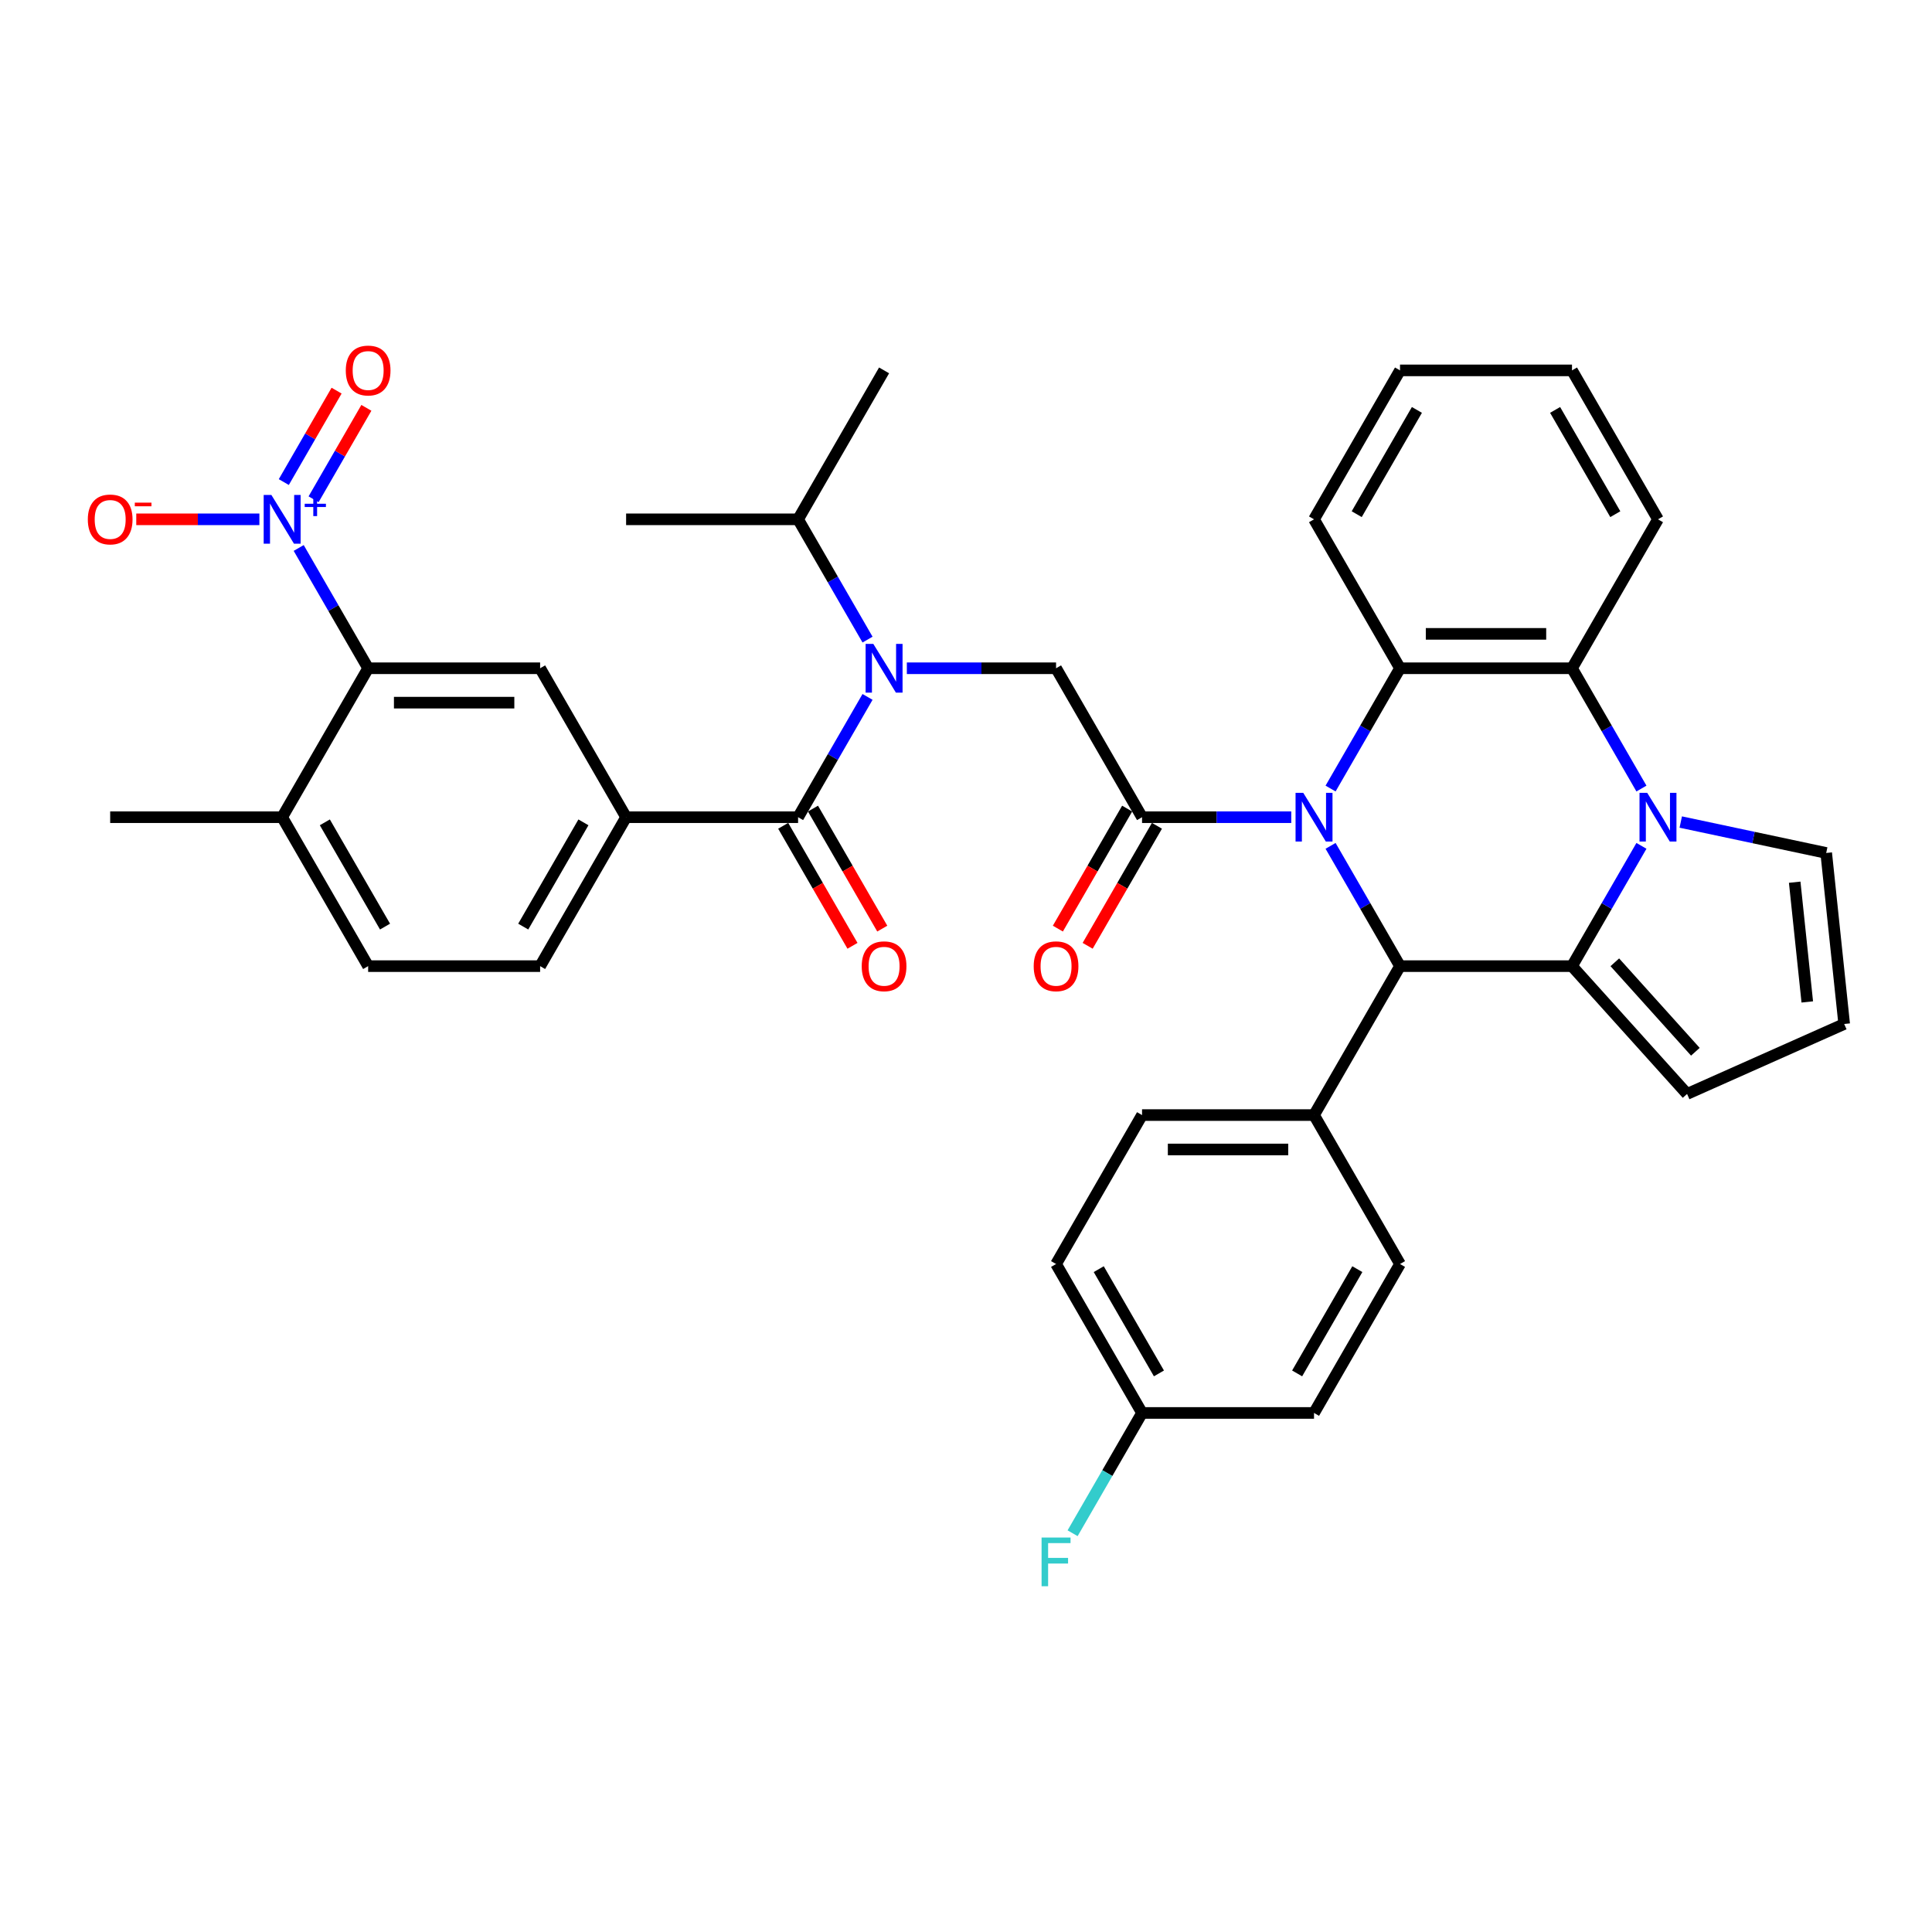 <?xml version='1.0' encoding='iso-8859-1'?>
<svg version='1.1' baseProfile='full'
              xmlns='http://www.w3.org/2000/svg'
                      xmlns:rdkit='http://www.rdkit.org/xml'
                      xmlns:xlink='http://www.w3.org/1999/xlink'
                  xml:space='preserve'
width='1000px' height='1000px' viewBox='0 0 1000 1000'>
<!-- END OF HEADER -->
<rect style='opacity:1.0;fill:#FFFFFF;stroke:none' width='1000' height='1000' x='0' y='0'> </rect>
<path class='bond-0' d='M 154.605,283.631 L 172.578,314.761' style='fill:none;fill-rule:evenodd;stroke:#0000FF;stroke-width:6px;stroke-linecap:butt;stroke-linejoin:miter;stroke-opacity:1' />
<path class='bond-0' d='M 172.578,314.761 L 190.551,345.891' style='fill:none;fill-rule:evenodd;stroke:#000000;stroke-width:6px;stroke-linecap:butt;stroke-linejoin:miter;stroke-opacity:1' />
<path class='bond-1' d='M 134.257,268.801 L 102.393,268.801' style='fill:none;fill-rule:evenodd;stroke:#0000FF;stroke-width:6px;stroke-linecap:butt;stroke-linejoin:miter;stroke-opacity:1' />
<path class='bond-1' d='M 102.393,268.801 L 70.529,268.801' style='fill:none;fill-rule:evenodd;stroke:#FF0000;stroke-width:6px;stroke-linecap:butt;stroke-linejoin:miter;stroke-opacity:1' />
<path class='bond-2' d='M 162.314,258.422 L 175.975,234.76' style='fill:none;fill-rule:evenodd;stroke:#0000FF;stroke-width:6px;stroke-linecap:butt;stroke-linejoin:miter;stroke-opacity:1' />
<path class='bond-2' d='M 175.975,234.76 L 189.636,211.098' style='fill:none;fill-rule:evenodd;stroke:#FF0000;stroke-width:6px;stroke-linecap:butt;stroke-linejoin:miter;stroke-opacity:1' />
<path class='bond-2' d='M 146.896,249.52 L 160.557,225.858' style='fill:none;fill-rule:evenodd;stroke:#0000FF;stroke-width:6px;stroke-linecap:butt;stroke-linejoin:miter;stroke-opacity:1' />
<path class='bond-2' d='M 160.557,225.858 L 174.218,202.196' style='fill:none;fill-rule:evenodd;stroke:#FF0000;stroke-width:6px;stroke-linecap:butt;stroke-linejoin:miter;stroke-opacity:1' />
<path class='bond-3' d='M 469.384,345.891 L 507.999,345.891' style='fill:none;fill-rule:evenodd;stroke:#0000FF;stroke-width:6px;stroke-linecap:butt;stroke-linejoin:miter;stroke-opacity:1' />
<path class='bond-3' d='M 507.999,345.891 L 546.614,345.891' style='fill:none;fill-rule:evenodd;stroke:#000000;stroke-width:6px;stroke-linecap:butt;stroke-linejoin:miter;stroke-opacity:1' />
<path class='bond-4' d='M 449.036,360.721 L 431.063,391.851' style='fill:none;fill-rule:evenodd;stroke:#0000FF;stroke-width:6px;stroke-linecap:butt;stroke-linejoin:miter;stroke-opacity:1' />
<path class='bond-4' d='M 431.063,391.851 L 413.09,422.981' style='fill:none;fill-rule:evenodd;stroke:#000000;stroke-width:6px;stroke-linecap:butt;stroke-linejoin:miter;stroke-opacity:1' />
<path class='bond-5' d='M 449.036,331.061 L 431.063,299.931' style='fill:none;fill-rule:evenodd;stroke:#0000FF;stroke-width:6px;stroke-linecap:butt;stroke-linejoin:miter;stroke-opacity:1' />
<path class='bond-5' d='M 431.063,299.931 L 413.09,268.801' style='fill:none;fill-rule:evenodd;stroke:#000000;stroke-width:6px;stroke-linecap:butt;stroke-linejoin:miter;stroke-opacity:1' />
<path class='bond-6' d='M 591.122,422.981 L 629.737,422.981' style='fill:none;fill-rule:evenodd;stroke:#000000;stroke-width:6px;stroke-linecap:butt;stroke-linejoin:miter;stroke-opacity:1' />
<path class='bond-6' d='M 629.737,422.981 L 668.352,422.981' style='fill:none;fill-rule:evenodd;stroke:#0000FF;stroke-width:6px;stroke-linecap:butt;stroke-linejoin:miter;stroke-opacity:1' />
<path class='bond-7' d='M 583.413,418.53 L 565.481,449.589' style='fill:none;fill-rule:evenodd;stroke:#000000;stroke-width:6px;stroke-linecap:butt;stroke-linejoin:miter;stroke-opacity:1' />
<path class='bond-7' d='M 565.481,449.589 L 547.55,480.648' style='fill:none;fill-rule:evenodd;stroke:#FF0000;stroke-width:6px;stroke-linecap:butt;stroke-linejoin:miter;stroke-opacity:1' />
<path class='bond-7' d='M 598.831,427.432 L 580.899,458.491' style='fill:none;fill-rule:evenodd;stroke:#000000;stroke-width:6px;stroke-linecap:butt;stroke-linejoin:miter;stroke-opacity:1' />
<path class='bond-7' d='M 580.899,458.491 L 562.968,489.55' style='fill:none;fill-rule:evenodd;stroke:#FF0000;stroke-width:6px;stroke-linecap:butt;stroke-linejoin:miter;stroke-opacity:1' />
<path class='bond-8' d='M 591.122,422.981 L 546.614,345.891' style='fill:none;fill-rule:evenodd;stroke:#000000;stroke-width:6px;stroke-linecap:butt;stroke-linejoin:miter;stroke-opacity:1' />
<path class='bond-9' d='M 405.381,427.432 L 423.313,458.491' style='fill:none;fill-rule:evenodd;stroke:#000000;stroke-width:6px;stroke-linecap:butt;stroke-linejoin:miter;stroke-opacity:1' />
<path class='bond-9' d='M 423.313,458.491 L 441.245,489.55' style='fill:none;fill-rule:evenodd;stroke:#FF0000;stroke-width:6px;stroke-linecap:butt;stroke-linejoin:miter;stroke-opacity:1' />
<path class='bond-9' d='M 420.799,418.53 L 438.731,449.589' style='fill:none;fill-rule:evenodd;stroke:#000000;stroke-width:6px;stroke-linecap:butt;stroke-linejoin:miter;stroke-opacity:1' />
<path class='bond-9' d='M 438.731,449.589 L 456.663,480.648' style='fill:none;fill-rule:evenodd;stroke:#FF0000;stroke-width:6px;stroke-linecap:butt;stroke-linejoin:miter;stroke-opacity:1' />
<path class='bond-10' d='M 413.09,422.981 L 324.074,422.981' style='fill:none;fill-rule:evenodd;stroke:#000000;stroke-width:6px;stroke-linecap:butt;stroke-linejoin:miter;stroke-opacity:1' />
<path class='bond-11' d='M 190.551,345.891 L 279.566,345.891' style='fill:none;fill-rule:evenodd;stroke:#000000;stroke-width:6px;stroke-linecap:butt;stroke-linejoin:miter;stroke-opacity:1' />
<path class='bond-11' d='M 203.903,363.694 L 266.214,363.694' style='fill:none;fill-rule:evenodd;stroke:#000000;stroke-width:6px;stroke-linecap:butt;stroke-linejoin:miter;stroke-opacity:1' />
<path class='bond-12' d='M 190.551,345.891 L 146.043,422.981' style='fill:none;fill-rule:evenodd;stroke:#000000;stroke-width:6px;stroke-linecap:butt;stroke-linejoin:miter;stroke-opacity:1' />
<path class='bond-13' d='M 279.566,345.891 L 324.074,422.981' style='fill:none;fill-rule:evenodd;stroke:#000000;stroke-width:6px;stroke-linecap:butt;stroke-linejoin:miter;stroke-opacity:1' />
<path class='bond-14' d='M 413.09,268.801 L 324.074,268.801' style='fill:none;fill-rule:evenodd;stroke:#000000;stroke-width:6px;stroke-linecap:butt;stroke-linejoin:miter;stroke-opacity:1' />
<path class='bond-15' d='M 413.09,268.801 L 457.598,191.711' style='fill:none;fill-rule:evenodd;stroke:#000000;stroke-width:6px;stroke-linecap:butt;stroke-linejoin:miter;stroke-opacity:1' />
<path class='bond-16' d='M 688.7,408.151 L 706.673,377.021' style='fill:none;fill-rule:evenodd;stroke:#0000FF;stroke-width:6px;stroke-linecap:butt;stroke-linejoin:miter;stroke-opacity:1' />
<path class='bond-16' d='M 706.673,377.021 L 724.646,345.891' style='fill:none;fill-rule:evenodd;stroke:#000000;stroke-width:6px;stroke-linecap:butt;stroke-linejoin:miter;stroke-opacity:1' />
<path class='bond-17' d='M 688.7,437.811 L 706.673,468.941' style='fill:none;fill-rule:evenodd;stroke:#0000FF;stroke-width:6px;stroke-linecap:butt;stroke-linejoin:miter;stroke-opacity:1' />
<path class='bond-17' d='M 706.673,468.941 L 724.646,500.071' style='fill:none;fill-rule:evenodd;stroke:#000000;stroke-width:6px;stroke-linecap:butt;stroke-linejoin:miter;stroke-opacity:1' />
<path class='bond-18' d='M 873.225,566.223 L 813.662,500.071' style='fill:none;fill-rule:evenodd;stroke:#000000;stroke-width:6px;stroke-linecap:butt;stroke-linejoin:miter;stroke-opacity:1' />
<path class='bond-18' d='M 877.521,544.388 L 835.827,498.081' style='fill:none;fill-rule:evenodd;stroke:#000000;stroke-width:6px;stroke-linecap:butt;stroke-linejoin:miter;stroke-opacity:1' />
<path class='bond-19' d='M 873.225,566.223 L 954.545,530.017' style='fill:none;fill-rule:evenodd;stroke:#000000;stroke-width:6px;stroke-linecap:butt;stroke-linejoin:miter;stroke-opacity:1' />
<path class='bond-20' d='M 954.545,530.017 L 945.241,441.489' style='fill:none;fill-rule:evenodd;stroke:#000000;stroke-width:6px;stroke-linecap:butt;stroke-linejoin:miter;stroke-opacity:1' />
<path class='bond-20' d='M 935.444,518.599 L 928.931,456.629' style='fill:none;fill-rule:evenodd;stroke:#000000;stroke-width:6px;stroke-linecap:butt;stroke-linejoin:miter;stroke-opacity:1' />
<path class='bond-21' d='M 945.241,441.489 L 907.598,433.487' style='fill:none;fill-rule:evenodd;stroke:#000000;stroke-width:6px;stroke-linecap:butt;stroke-linejoin:miter;stroke-opacity:1' />
<path class='bond-21' d='M 907.598,433.487 L 869.956,425.486' style='fill:none;fill-rule:evenodd;stroke:#0000FF;stroke-width:6px;stroke-linecap:butt;stroke-linejoin:miter;stroke-opacity:1' />
<path class='bond-22' d='M 813.662,500.071 L 831.635,468.941' style='fill:none;fill-rule:evenodd;stroke:#000000;stroke-width:6px;stroke-linecap:butt;stroke-linejoin:miter;stroke-opacity:1' />
<path class='bond-22' d='M 831.635,468.941 L 849.608,437.811' style='fill:none;fill-rule:evenodd;stroke:#0000FF;stroke-width:6px;stroke-linecap:butt;stroke-linejoin:miter;stroke-opacity:1' />
<path class='bond-23' d='M 813.662,500.071 L 724.646,500.071' style='fill:none;fill-rule:evenodd;stroke:#000000;stroke-width:6px;stroke-linecap:butt;stroke-linejoin:miter;stroke-opacity:1' />
<path class='bond-24' d='M 849.608,408.151 L 831.635,377.021' style='fill:none;fill-rule:evenodd;stroke:#0000FF;stroke-width:6px;stroke-linecap:butt;stroke-linejoin:miter;stroke-opacity:1' />
<path class='bond-24' d='M 831.635,377.021 L 813.662,345.891' style='fill:none;fill-rule:evenodd;stroke:#000000;stroke-width:6px;stroke-linecap:butt;stroke-linejoin:miter;stroke-opacity:1' />
<path class='bond-25' d='M 724.646,500.071 L 680.138,577.161' style='fill:none;fill-rule:evenodd;stroke:#000000;stroke-width:6px;stroke-linecap:butt;stroke-linejoin:miter;stroke-opacity:1' />
<path class='bond-26' d='M 724.646,345.891 L 813.662,345.891' style='fill:none;fill-rule:evenodd;stroke:#000000;stroke-width:6px;stroke-linecap:butt;stroke-linejoin:miter;stroke-opacity:1' />
<path class='bond-26' d='M 737.999,328.088 L 800.31,328.088' style='fill:none;fill-rule:evenodd;stroke:#000000;stroke-width:6px;stroke-linecap:butt;stroke-linejoin:miter;stroke-opacity:1' />
<path class='bond-27' d='M 724.646,345.891 L 680.138,268.801' style='fill:none;fill-rule:evenodd;stroke:#000000;stroke-width:6px;stroke-linecap:butt;stroke-linejoin:miter;stroke-opacity:1' />
<path class='bond-28' d='M 813.662,345.891 L 858.17,268.801' style='fill:none;fill-rule:evenodd;stroke:#000000;stroke-width:6px;stroke-linecap:butt;stroke-linejoin:miter;stroke-opacity:1' />
<path class='bond-29' d='M 858.17,268.801 L 813.662,191.711' style='fill:none;fill-rule:evenodd;stroke:#000000;stroke-width:6px;stroke-linecap:butt;stroke-linejoin:miter;stroke-opacity:1' />
<path class='bond-29' d='M 836.076,266.139 L 804.92,212.176' style='fill:none;fill-rule:evenodd;stroke:#000000;stroke-width:6px;stroke-linecap:butt;stroke-linejoin:miter;stroke-opacity:1' />
<path class='bond-30' d='M 813.662,191.711 L 724.646,191.711' style='fill:none;fill-rule:evenodd;stroke:#000000;stroke-width:6px;stroke-linecap:butt;stroke-linejoin:miter;stroke-opacity:1' />
<path class='bond-31' d='M 724.646,191.711 L 680.138,268.801' style='fill:none;fill-rule:evenodd;stroke:#000000;stroke-width:6px;stroke-linecap:butt;stroke-linejoin:miter;stroke-opacity:1' />
<path class='bond-31' d='M 733.388,212.176 L 702.232,266.139' style='fill:none;fill-rule:evenodd;stroke:#000000;stroke-width:6px;stroke-linecap:butt;stroke-linejoin:miter;stroke-opacity:1' />
<path class='bond-32' d='M 591.122,731.341 L 546.614,654.251' style='fill:none;fill-rule:evenodd;stroke:#000000;stroke-width:6px;stroke-linecap:butt;stroke-linejoin:miter;stroke-opacity:1' />
<path class='bond-32' d='M 599.864,710.876 L 568.708,656.913' style='fill:none;fill-rule:evenodd;stroke:#000000;stroke-width:6px;stroke-linecap:butt;stroke-linejoin:miter;stroke-opacity:1' />
<path class='bond-33' d='M 591.122,731.341 L 573.149,762.471' style='fill:none;fill-rule:evenodd;stroke:#000000;stroke-width:6px;stroke-linecap:butt;stroke-linejoin:miter;stroke-opacity:1' />
<path class='bond-33' d='M 573.149,762.471 L 555.176,793.601' style='fill:none;fill-rule:evenodd;stroke:#33CCCC;stroke-width:6px;stroke-linecap:butt;stroke-linejoin:miter;stroke-opacity:1' />
<path class='bond-34' d='M 591.122,731.341 L 680.138,731.341' style='fill:none;fill-rule:evenodd;stroke:#000000;stroke-width:6px;stroke-linecap:butt;stroke-linejoin:miter;stroke-opacity:1' />
<path class='bond-35' d='M 680.138,577.161 L 724.646,654.251' style='fill:none;fill-rule:evenodd;stroke:#000000;stroke-width:6px;stroke-linecap:butt;stroke-linejoin:miter;stroke-opacity:1' />
<path class='bond-36' d='M 680.138,577.161 L 591.122,577.161' style='fill:none;fill-rule:evenodd;stroke:#000000;stroke-width:6px;stroke-linecap:butt;stroke-linejoin:miter;stroke-opacity:1' />
<path class='bond-36' d='M 666.786,594.964 L 604.475,594.964' style='fill:none;fill-rule:evenodd;stroke:#000000;stroke-width:6px;stroke-linecap:butt;stroke-linejoin:miter;stroke-opacity:1' />
<path class='bond-37' d='M 680.138,731.341 L 724.646,654.251' style='fill:none;fill-rule:evenodd;stroke:#000000;stroke-width:6px;stroke-linecap:butt;stroke-linejoin:miter;stroke-opacity:1' />
<path class='bond-37' d='M 671.396,710.876 L 702.552,656.913' style='fill:none;fill-rule:evenodd;stroke:#000000;stroke-width:6px;stroke-linecap:butt;stroke-linejoin:miter;stroke-opacity:1' />
<path class='bond-38' d='M 546.614,654.251 L 591.122,577.161' style='fill:none;fill-rule:evenodd;stroke:#000000;stroke-width:6px;stroke-linecap:butt;stroke-linejoin:miter;stroke-opacity:1' />
<path class='bond-39' d='M 324.074,422.981 L 279.566,500.071' style='fill:none;fill-rule:evenodd;stroke:#000000;stroke-width:6px;stroke-linecap:butt;stroke-linejoin:miter;stroke-opacity:1' />
<path class='bond-39' d='M 301.98,425.643 L 270.825,479.606' style='fill:none;fill-rule:evenodd;stroke:#000000;stroke-width:6px;stroke-linecap:butt;stroke-linejoin:miter;stroke-opacity:1' />
<path class='bond-40' d='M 146.043,422.981 L 190.551,500.071' style='fill:none;fill-rule:evenodd;stroke:#000000;stroke-width:6px;stroke-linecap:butt;stroke-linejoin:miter;stroke-opacity:1' />
<path class='bond-40' d='M 168.137,425.643 L 199.292,479.606' style='fill:none;fill-rule:evenodd;stroke:#000000;stroke-width:6px;stroke-linecap:butt;stroke-linejoin:miter;stroke-opacity:1' />
<path class='bond-41' d='M 146.043,422.981 L 57.027,422.981' style='fill:none;fill-rule:evenodd;stroke:#000000;stroke-width:6px;stroke-linecap:butt;stroke-linejoin:miter;stroke-opacity:1' />
<path class='bond-42' d='M 279.566,500.071 L 190.551,500.071' style='fill:none;fill-rule:evenodd;stroke:#000000;stroke-width:6px;stroke-linecap:butt;stroke-linejoin:miter;stroke-opacity:1' />
<path  class='atom-0' d='M 140.47 256.196
L 148.731 269.549
Q 149.55 270.866, 150.867 273.252
Q 152.185 275.637, 152.256 275.78
L 152.256 256.196
L 155.603 256.196
L 155.603 281.406
L 152.149 281.406
L 143.283 266.807
Q 142.25 265.098, 141.147 263.14
Q 140.078 261.181, 139.758 260.576
L 139.758 281.406
L 136.482 281.406
L 136.482 256.196
L 140.47 256.196
' fill='#0000FF'/>
<path  class='atom-0' d='M 157.718 260.74
L 162.159 260.74
L 162.159 256.064
L 164.133 256.064
L 164.133 260.74
L 168.692 260.74
L 168.692 262.432
L 164.133 262.432
L 164.133 267.133
L 162.159 267.133
L 162.159 262.432
L 157.718 262.432
L 157.718 260.74
' fill='#0000FF'/>
<path  class='atom-1' d='M 452.026 333.286
L 460.287 346.639
Q 461.106 347.956, 462.423 350.342
Q 463.74 352.728, 463.812 352.87
L 463.812 333.286
L 467.159 333.286
L 467.159 358.496
L 463.705 358.496
L 454.839 343.897
Q 453.806 342.188, 452.702 340.23
Q 451.634 338.271, 451.314 337.666
L 451.314 358.496
L 448.038 358.496
L 448.038 333.286
L 452.026 333.286
' fill='#0000FF'/>
<path  class='atom-3' d='M 535.042 500.142
Q 535.042 494.089, 538.033 490.707
Q 541.024 487.324, 546.614 487.324
Q 552.204 487.324, 555.195 490.707
Q 558.186 494.089, 558.186 500.142
Q 558.186 506.267, 555.16 509.756
Q 552.133 513.21, 546.614 513.21
Q 541.06 513.21, 538.033 509.756
Q 535.042 506.302, 535.042 500.142
M 546.614 510.361
Q 550.46 510.361, 552.525 507.798
Q 554.626 505.199, 554.626 500.142
Q 554.626 495.193, 552.525 492.701
Q 550.46 490.173, 546.614 490.173
Q 542.769 490.173, 540.668 492.665
Q 538.603 495.158, 538.603 500.142
Q 538.603 505.234, 540.668 507.798
Q 542.769 510.361, 546.614 510.361
' fill='#FF0000'/>
<path  class='atom-6' d='M 446.026 500.142
Q 446.026 494.089, 449.017 490.707
Q 452.008 487.324, 457.598 487.324
Q 463.189 487.324, 466.179 490.707
Q 469.17 494.089, 469.17 500.142
Q 469.17 506.267, 466.144 509.756
Q 463.117 513.21, 457.598 513.21
Q 452.044 513.21, 449.017 509.756
Q 446.026 506.302, 446.026 500.142
M 457.598 510.361
Q 461.444 510.361, 463.509 507.798
Q 465.61 505.199, 465.61 500.142
Q 465.61 495.193, 463.509 492.701
Q 461.444 490.173, 457.598 490.173
Q 453.753 490.173, 451.652 492.665
Q 449.587 495.158, 449.587 500.142
Q 449.587 505.234, 451.652 507.798
Q 453.753 510.361, 457.598 510.361
' fill='#FF0000'/>
<path  class='atom-11' d='M 674.566 410.376
L 682.826 423.729
Q 683.645 425.046, 684.963 427.432
Q 686.28 429.818, 686.351 429.96
L 686.351 410.376
L 689.698 410.376
L 689.698 435.586
L 686.245 435.586
L 677.379 420.987
Q 676.346 419.278, 675.242 417.32
Q 674.174 415.361, 673.854 414.756
L 673.854 435.586
L 670.578 435.586
L 670.578 410.376
L 674.566 410.376
' fill='#0000FF'/>
<path  class='atom-16' d='M 852.598 410.376
L 860.858 423.729
Q 861.677 425.046, 862.995 427.432
Q 864.312 429.818, 864.383 429.96
L 864.383 410.376
L 867.73 410.376
L 867.73 435.586
L 864.277 435.586
L 855.411 420.987
Q 854.378 419.278, 853.274 417.32
Q 852.206 415.361, 851.886 414.756
L 851.886 435.586
L 848.61 435.586
L 848.61 410.376
L 852.598 410.376
' fill='#0000FF'/>
<path  class='atom-26' d='M 539.119 795.827
L 554.109 795.827
L 554.109 798.711
L 542.502 798.711
L 542.502 806.366
L 552.828 806.366
L 552.828 809.286
L 542.502 809.286
L 542.502 821.036
L 539.119 821.036
L 539.119 795.827
' fill='#33CCCC'/>
<path  class='atom-33' d='M 45.455 268.872
Q 45.455 262.819, 48.446 259.437
Q 51.436 256.054, 57.027 256.054
Q 62.617 256.054, 65.608 259.437
Q 68.599 262.819, 68.599 268.872
Q 68.599 274.997, 65.572 278.486
Q 62.546 281.94, 57.027 281.94
Q 51.472 281.94, 48.446 278.486
Q 45.455 275.032, 45.455 268.872
M 57.027 279.091
Q 60.872 279.091, 62.937 276.528
Q 65.038 273.928, 65.038 268.872
Q 65.038 263.923, 62.937 261.431
Q 60.872 258.902, 57.027 258.902
Q 53.181 258.902, 51.08 261.395
Q 49.015 263.887, 49.015 268.872
Q 49.015 273.964, 51.08 276.528
Q 53.181 279.091, 57.027 279.091
' fill='#FF0000'/>
<path  class='atom-33' d='M 69.774 260.169
L 78.398 260.169
L 78.398 262.049
L 69.774 262.049
L 69.774 260.169
' fill='#FF0000'/>
<path  class='atom-34' d='M 178.978 191.782
Q 178.978 185.729, 181.969 182.346
Q 184.96 178.964, 190.551 178.964
Q 196.141 178.964, 199.132 182.346
Q 202.123 185.729, 202.123 191.782
Q 202.123 197.906, 199.096 201.396
Q 196.07 204.85, 190.551 204.85
Q 184.996 204.85, 181.969 201.396
Q 178.978 197.942, 178.978 191.782
M 190.551 202.001
Q 194.396 202.001, 196.461 199.438
Q 198.562 196.838, 198.562 191.782
Q 198.562 186.833, 196.461 184.34
Q 194.396 181.812, 190.551 181.812
Q 186.705 181.812, 184.604 184.305
Q 182.539 186.797, 182.539 191.782
Q 182.539 196.874, 184.604 199.438
Q 186.705 202.001, 190.551 202.001
' fill='#FF0000'/>
</svg>
